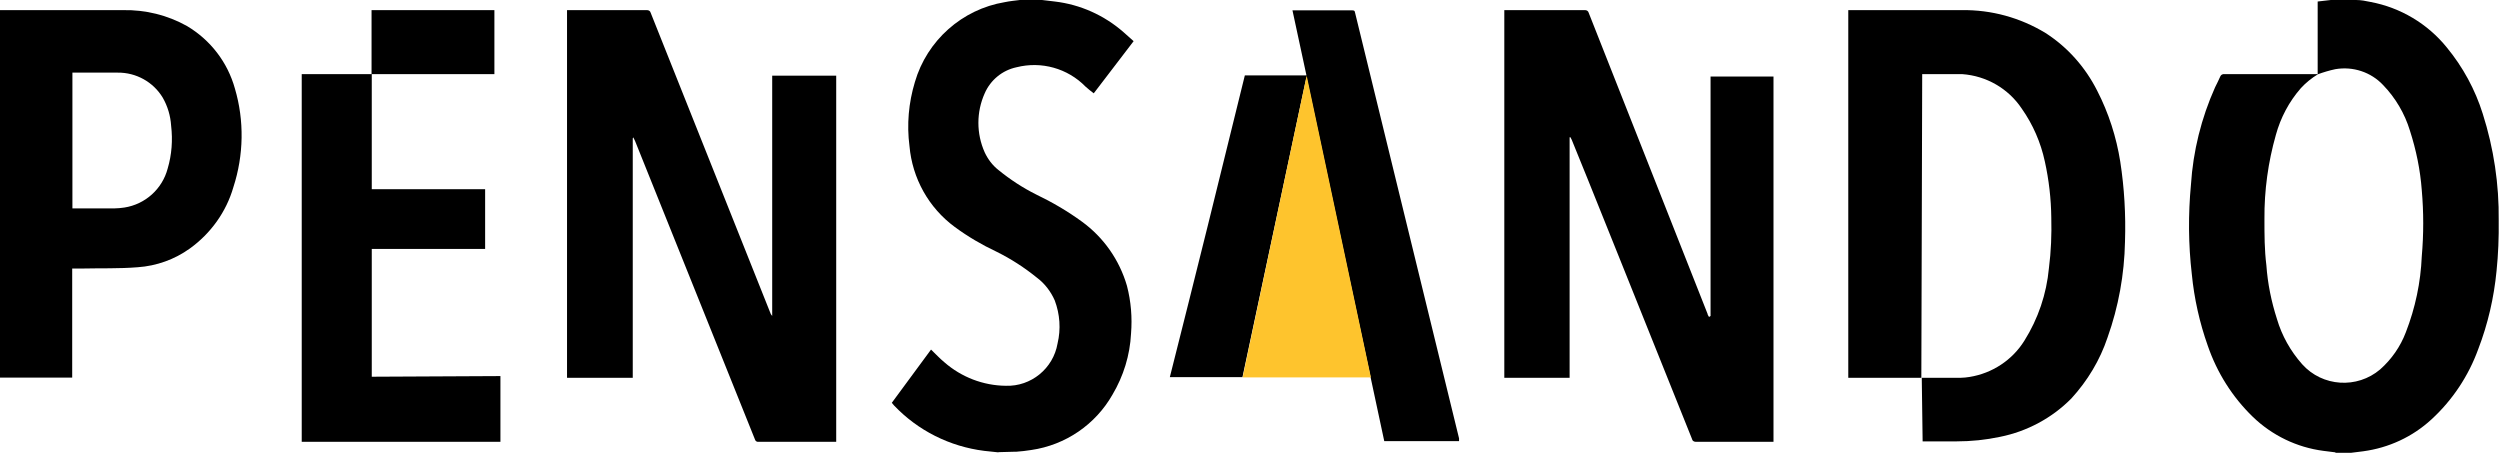 <?xml version="1.0" encoding="UTF-8"?>
<svg width="116px" height="22px" viewBox="0 0 116 22" version="1.1" xmlns="http://www.w3.org/2000/svg" xmlns:xlink="http://www.w3.org/1999/xlink">
    <title>pensando</title>
    <g id="Design" stroke="none" stroke-width="1" fill="none" fill-rule="evenodd">
        <g id="At-a-Glance" transform="translate(-1190, -4063)" fill-rule="nonzero">
            <g id="pensando" transform="translate(1190, 4063)">
                <g id="e" style="mix-blend-mode: multiply;" fill="#000000">
                    <path d="M0,0.47 L5.71,0.47 C6.75,0.45 7.77,0.7 8.68,1.21 C9.77,1.86 10.56,2.89 10.9,4.11 C11.34,5.6 11.31,7.2 10.83,8.68 C10.5,9.83 9.78,10.83 8.81,11.53 C8.1,12.04 7.26,12.34 6.39,12.4 C5.53,12.47 4.65,12.44 3.79,12.46 L3.35,12.46 L3.35,17.52 L0.15,17.52 C0.15,17.52 0.05,17.52 0,17.52 L0,0.47 Z M3.36,3.36 L3.36,9.67 L5.3,9.67 C5.46,9.67 5.62,9.65 5.77,9.63 C6.74,9.48 7.53,8.77 7.78,7.82 C7.97,7.18 8.02,6.5 7.94,5.83 C7.91,5.37 7.78,4.93 7.55,4.53 C7.11,3.8 6.31,3.36 5.46,3.37 L3.36,3.37 L3.36,3.36 Z" id="Shape"></path>
                    <polygon id="Path" points="23.22 17.45 23.22 20.5 14 20.5 14 3.44 17.24 3.44 17.24 0.47 22.94 0.47 22.94 3.44 17.25 3.44 17.25 8.78 22.51 8.78 22.51 11.55 17.25 11.55 17.25 17.48 23.21 17.45"></polygon>
                    <path d="M29.36,6.41 L29.36,17.53 L26.31,17.53 L26.31,0.47 L30.02,0.47 C30.1,0.47 30.17,0.51 30.19,0.59 L35.76,14.56 C35.76,14.56 35.8,14.63 35.83,14.66 L35.83,14.66 L35.83,3.51 L38.8,3.51 L38.8,20.5 L35.2,20.5 C35.12,20.51 35.05,20.47 35.03,20.39 C33.59,16.8 29.88,7.58 29.47,6.55 L29.38,6.36 L29.38,6.41 L29.36,6.41 Z" id="Path"></path>
                    <path d="M46.33,20.99 L45.67,20.92 C44.07,20.72 42.59,19.98 41.48,18.81 L41.38,18.69 L43.2,16.22 C43.41,16.42 43.6,16.63 43.82,16.81 C44.61,17.5 45.62,17.89 46.67,17.9 C47.84,17.94 48.87,17.1 49.07,15.94 C49.23,15.27 49.18,14.58 48.94,13.94 C48.76,13.53 48.48,13.16 48.12,12.89 C47.54,12.42 46.91,12.01 46.24,11.68 C45.56,11.36 44.91,10.98 44.3,10.53 C43.09,9.64 42.33,8.27 42.2,6.78 C42.07,5.78 42.16,4.77 42.45,3.81 C43.01,1.88 44.64,0.43 46.62,0.1 C46.86,0.05 47.09,0.03 47.32,-8.04911693e-16 C47.34,-8.04911693e-16 47.36,-8.04911693e-16 47.39,-8.04911693e-16 L48.35,-8.04911693e-16 L48.94,0.07 C50.13,0.21 51.24,0.71 52.14,1.5 C52.29,1.64 52.44,1.77 52.6,1.91 L50.75,4.33 C50.62,4.23 50.49,4.13 50.37,4.02 C49.54,3.17 48.32,2.83 47.17,3.12 C46.51,3.26 45.96,3.71 45.69,4.33 C45.3,5.2 45.3,6.2 45.69,7.07 C45.84,7.39 46.05,7.67 46.33,7.89 C46.87,8.33 47.45,8.71 48.07,9.02 C48.82,9.38 49.54,9.8 50.21,10.29 C51.21,11.02 51.94,12.06 52.29,13.26 C52.48,13.99 52.54,14.74 52.48,15.48 C52.43,16.48 52.13,17.45 51.62,18.31 C50.83,19.7 49.44,20.65 47.85,20.88 C47.62,20.92 47.39,20.94 47.16,20.96 L47.09,20.96 L46.33,20.98 L46.33,20.99 Z" id="Path"></path>
                    <path d="M60.62,3.57 C59.63,8.21 58.64,12.86 57.65,17.5 L54.28,17.5 C55.46,12.83 56.62,8.16 57.76,3.5 L60.62,3.5 C60.4,2.49 60.19,1.5 59.97,0.48 L62.72,0.48 C62.82,0.48 62.86,0.48 62.88,0.61 C63.55,3.35 67.48,19.45 67.7,20.34 L67.7,20.47 L64.23,20.47 C63.02,14.83 61.82,9.2 60.62,3.57 L60.61,3.57 L60.62,3.57 Z" id="Path"></path>
                    <path d="M79.37,14.67 L79.37,3.55 L82.29,3.55 L82.29,20.5 L78.68,20.5 C78.6,20.5 78.52,20.45 78.51,20.37 C76.88,16.31 73.16,7.02 72.93,6.49 L72.87,6.37 L72.83,6.37 L72.83,17.53 L69.8,17.53 L69.8,0.47 L73.55,0.47 C73.62,0.47 73.69,0.51 73.71,0.58 L79.23,14.56 C79.23,14.61 79.28,14.66 79.3,14.71 L79.35,14.67 L79.37,14.67 Z" id="Path"></path>
                    <path d="M89.16,17.53 L85.76,17.53 L85.76,0.47 L91.03,0.47 C92.4,0.45 93.74,0.82 94.91,1.53 C95.94,2.19 96.76,3.12 97.31,4.21 C97.84,5.24 98.2,6.36 98.38,7.5 C98.57,8.73 98.64,9.97 98.6,11.21 C98.57,12.73 98.3,14.23 97.79,15.66 C97.44,16.71 96.86,17.67 96.11,18.49 C95.21,19.4 94.05,20.02 92.8,20.27 C92.14,20.41 91.46,20.48 90.78,20.48 L89.21,20.48 L89.17,17.53 L89.16,17.53 Z M89.16,17.53 L90.97,17.53 C91.11,17.53 91.25,17.51 91.39,17.49 C92.44,17.32 93.37,16.71 93.93,15.81 C94.57,14.79 94.96,13.64 95.07,12.44 C95.17,11.67 95.2,10.88 95.18,10.1 C95.17,9.22 95.07,8.35 94.88,7.49 C94.69,6.61 94.33,5.78 93.81,5.04 C93.19,4.11 92.17,3.52 91.05,3.44 L89.19,3.44 L89.15,17.53 L89.16,17.53 Z" id="Shape"></path>
                    <g id="f" transform="translate(101.57, 0)">
                        <path d="M6.8,20.99 L6.24,20.92 C5,20.76 3.85,20.2 2.96,19.34 C2.01,18.42 1.3,17.29 0.87,16.04 C0.49,14.97 0.24,13.85 0.13,12.72 C-0.03,11.34 -0.04,9.95 0.09,8.57 C0.19,7.01 0.57,5.48 1.21,4.05 C1.29,3.88 1.38,3.72 1.45,3.55 C1.48,3.47 1.56,3.43 1.64,3.44 L5.99,3.44 C5.69,3.62 5.42,3.84 5.19,4.09 C4.64,4.72 4.25,5.46 4.03,6.26 C3.67,7.53 3.49,8.84 3.5,10.16 C3.5,10.9 3.5,11.59 3.59,12.31 C3.65,13.16 3.82,13.99 4.08,14.8 C4.31,15.58 4.71,16.29 5.25,16.9 C6.19,17.95 7.8,18.05 8.87,17.14 C9.4,16.67 9.81,16.08 10.06,15.42 C10.5,14.29 10.75,13.1 10.8,11.9 C10.89,10.87 10.89,9.84 10.8,8.82 C10.73,7.88 10.54,6.96 10.25,6.06 C10.01,5.27 9.58,4.54 9.01,3.95 C8.44,3.34 7.6,3.07 6.79,3.21 C6.51,3.27 6.24,3.35 5.97,3.45 L5.97,0.07 L6.58,0 L7.75,0 C7.97,0 8.19,0.04 8.42,0.09 C9.81,0.35 11.07,1.1 11.96,2.2 C12.71,3.11 13.28,4.16 13.63,5.28 C14.14,6.88 14.39,8.55 14.37,10.23 C14.38,11.01 14.35,11.79 14.27,12.57 C14.15,13.81 13.87,15.03 13.42,16.2 C12.97,17.44 12.23,18.56 11.25,19.46 C10.37,20.27 9.27,20.78 8.08,20.94 L7.52,21.01 L6.79,21.01 L6.8,20.99 Z" id="Path"></path>
                    </g>
                </g>
                <polygon id="Path" fill="#FEC42D" style="mix-blend-mode: multiply;" points="57.65 17.51 63.61 17.51 60.63 3.51 57.66 17.51"></polygon>
                <line x1="60.63" y1="3.58" x2="60.62" y2="3.58" id="Path" fill="#000000"></line>
            </g>
        </g>
    </g>
</svg>